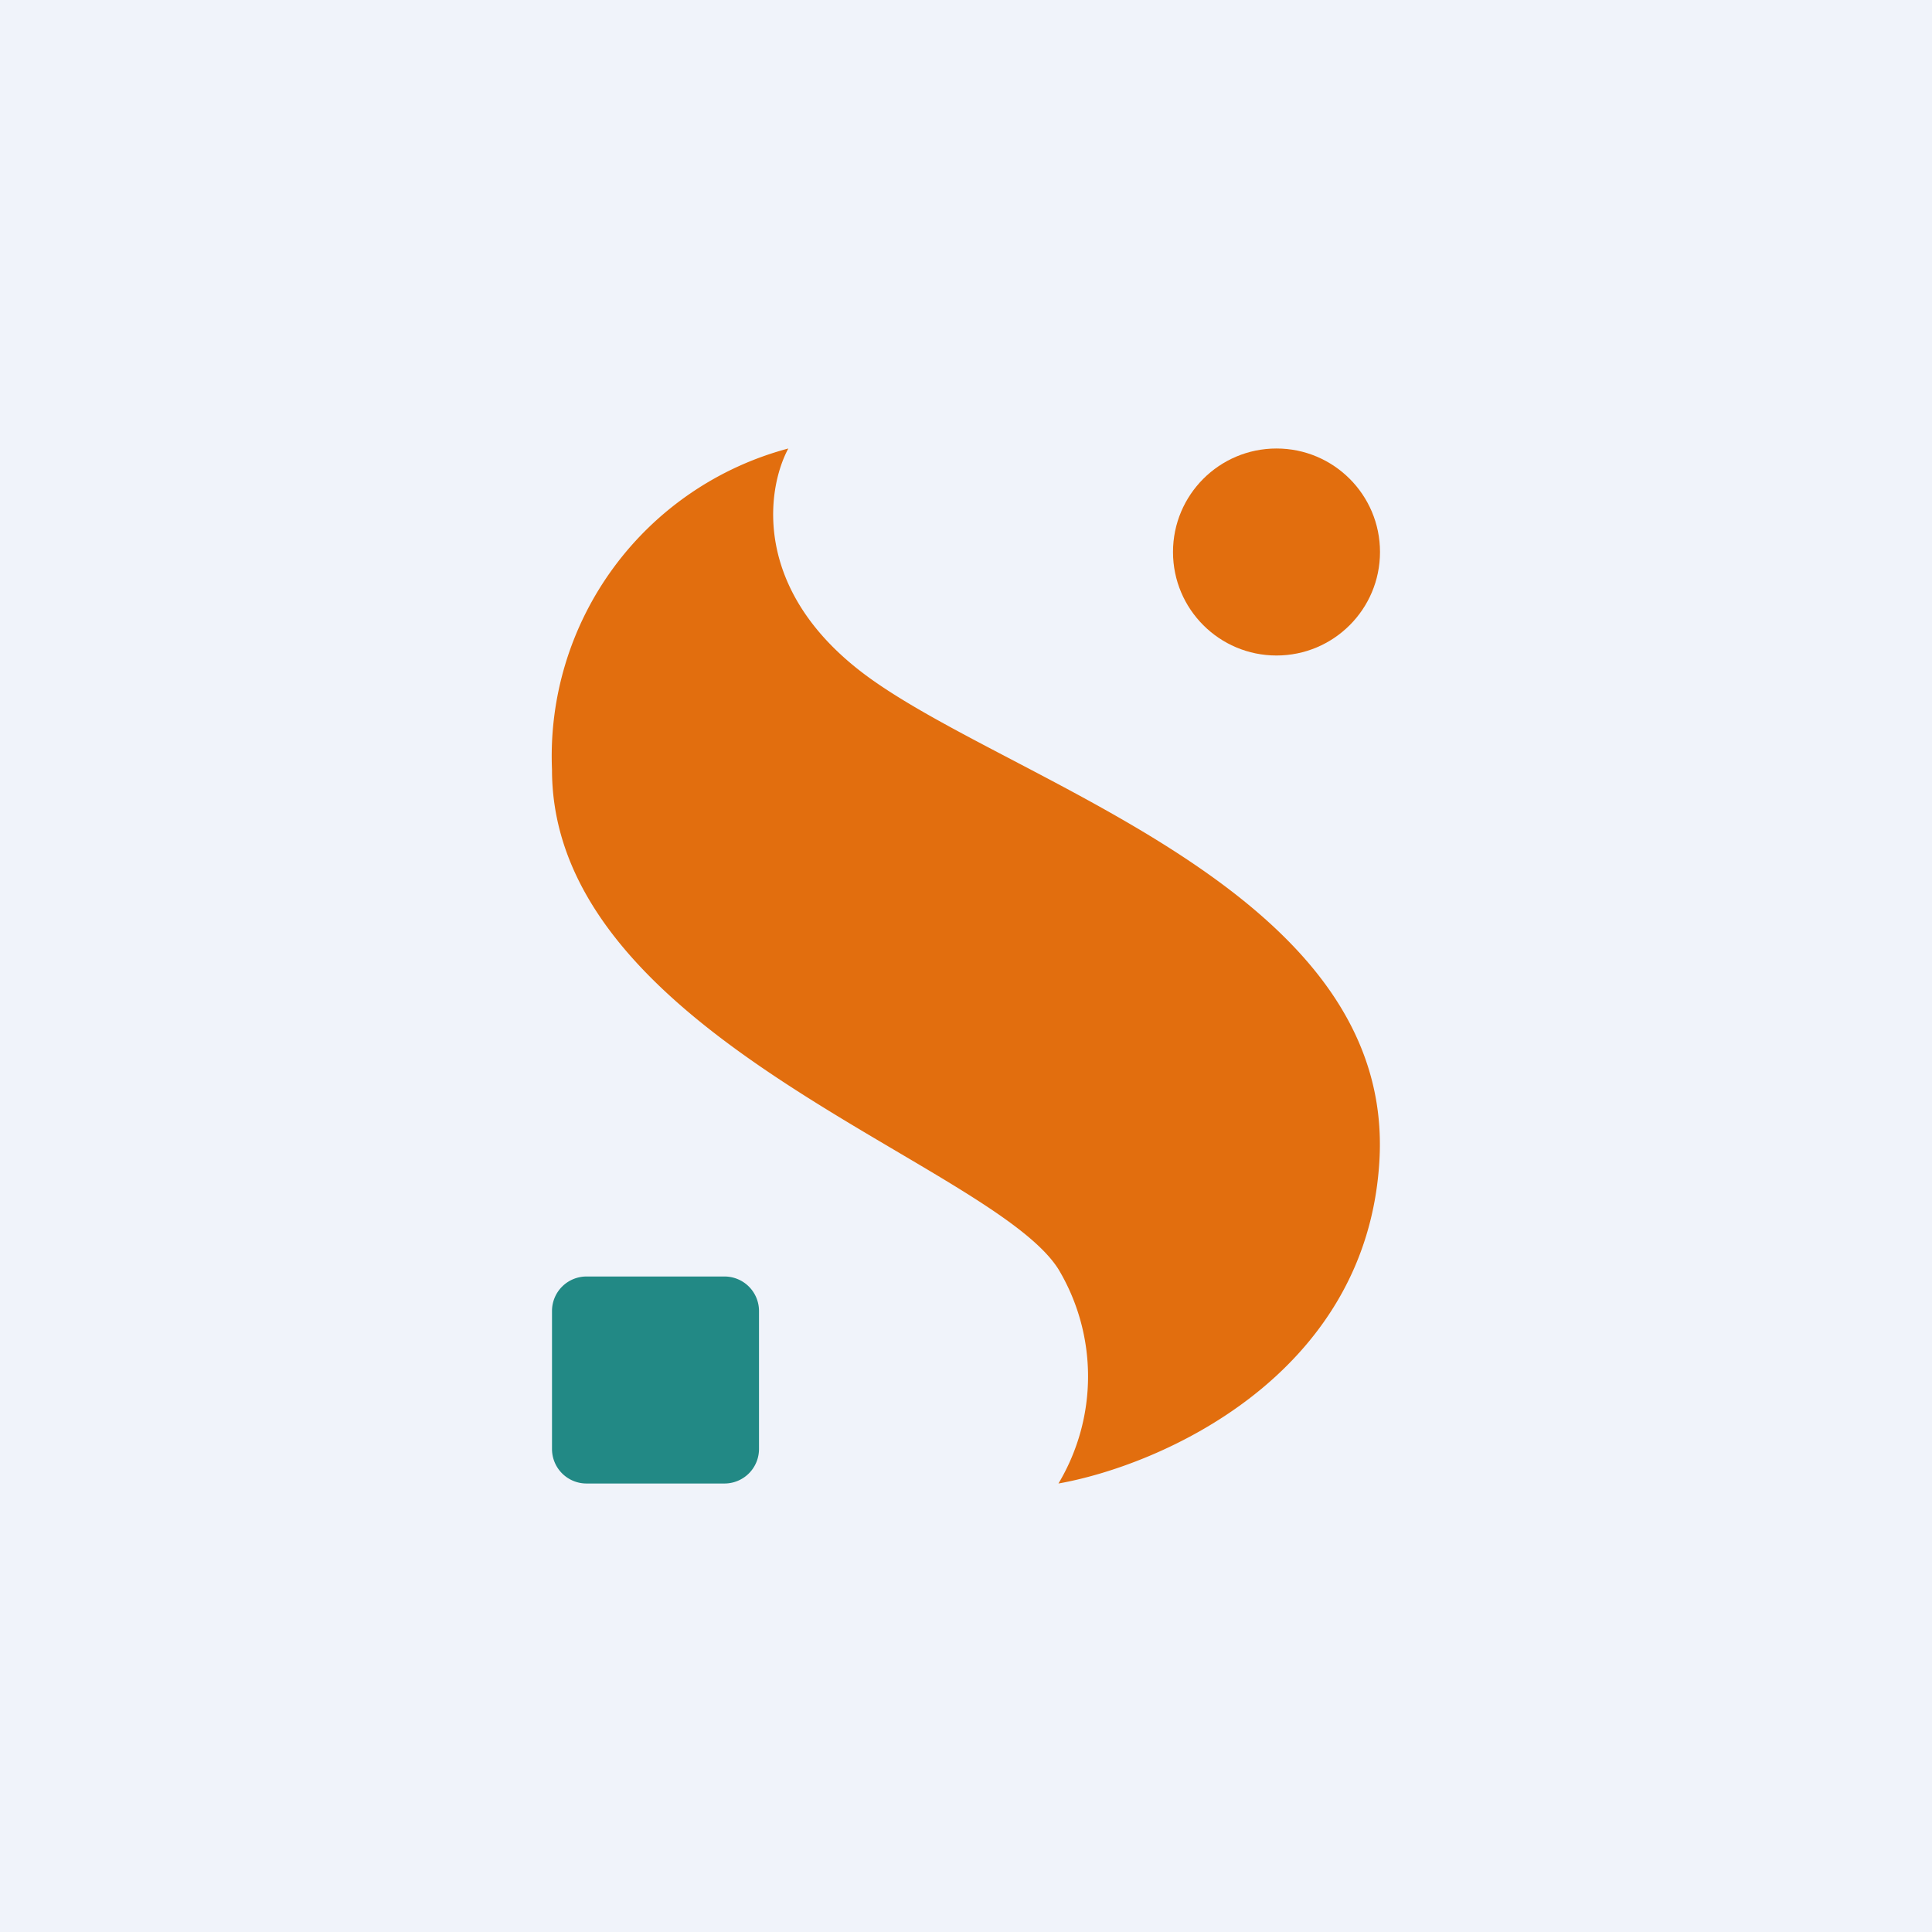 <svg width="56" height="56" viewBox="0 0 56 56" xmlns="http://www.w3.org/2000/svg"><path fill="#F0F3FA" d="M0 0h56v56H0z"/><circle cx="37" cy="16" r="3" fill="#E26E0E"/><path d="M16 38a1 1 0 0 1 1-1h4a1 1 0 0 1 1 1v4a1 1 0 0 1-1 1h-4a1 1 0 0 1-1-1v-4Z" fill="#228985"/><path d="M25.3 19.72c-3.52-2.48-3.1-5.51-2.45-6.72A9.23 9.23 0 0 0 16 22.31c0 7.76 12.73 11.38 14.68 14.48a6.05 6.05 0 0 1 0 6.21c2.94-.52 8.91-3.1 9.3-9.31.5-7.76-10.27-10.86-14.68-13.97Z" fill="#E26E0E"/></svg>